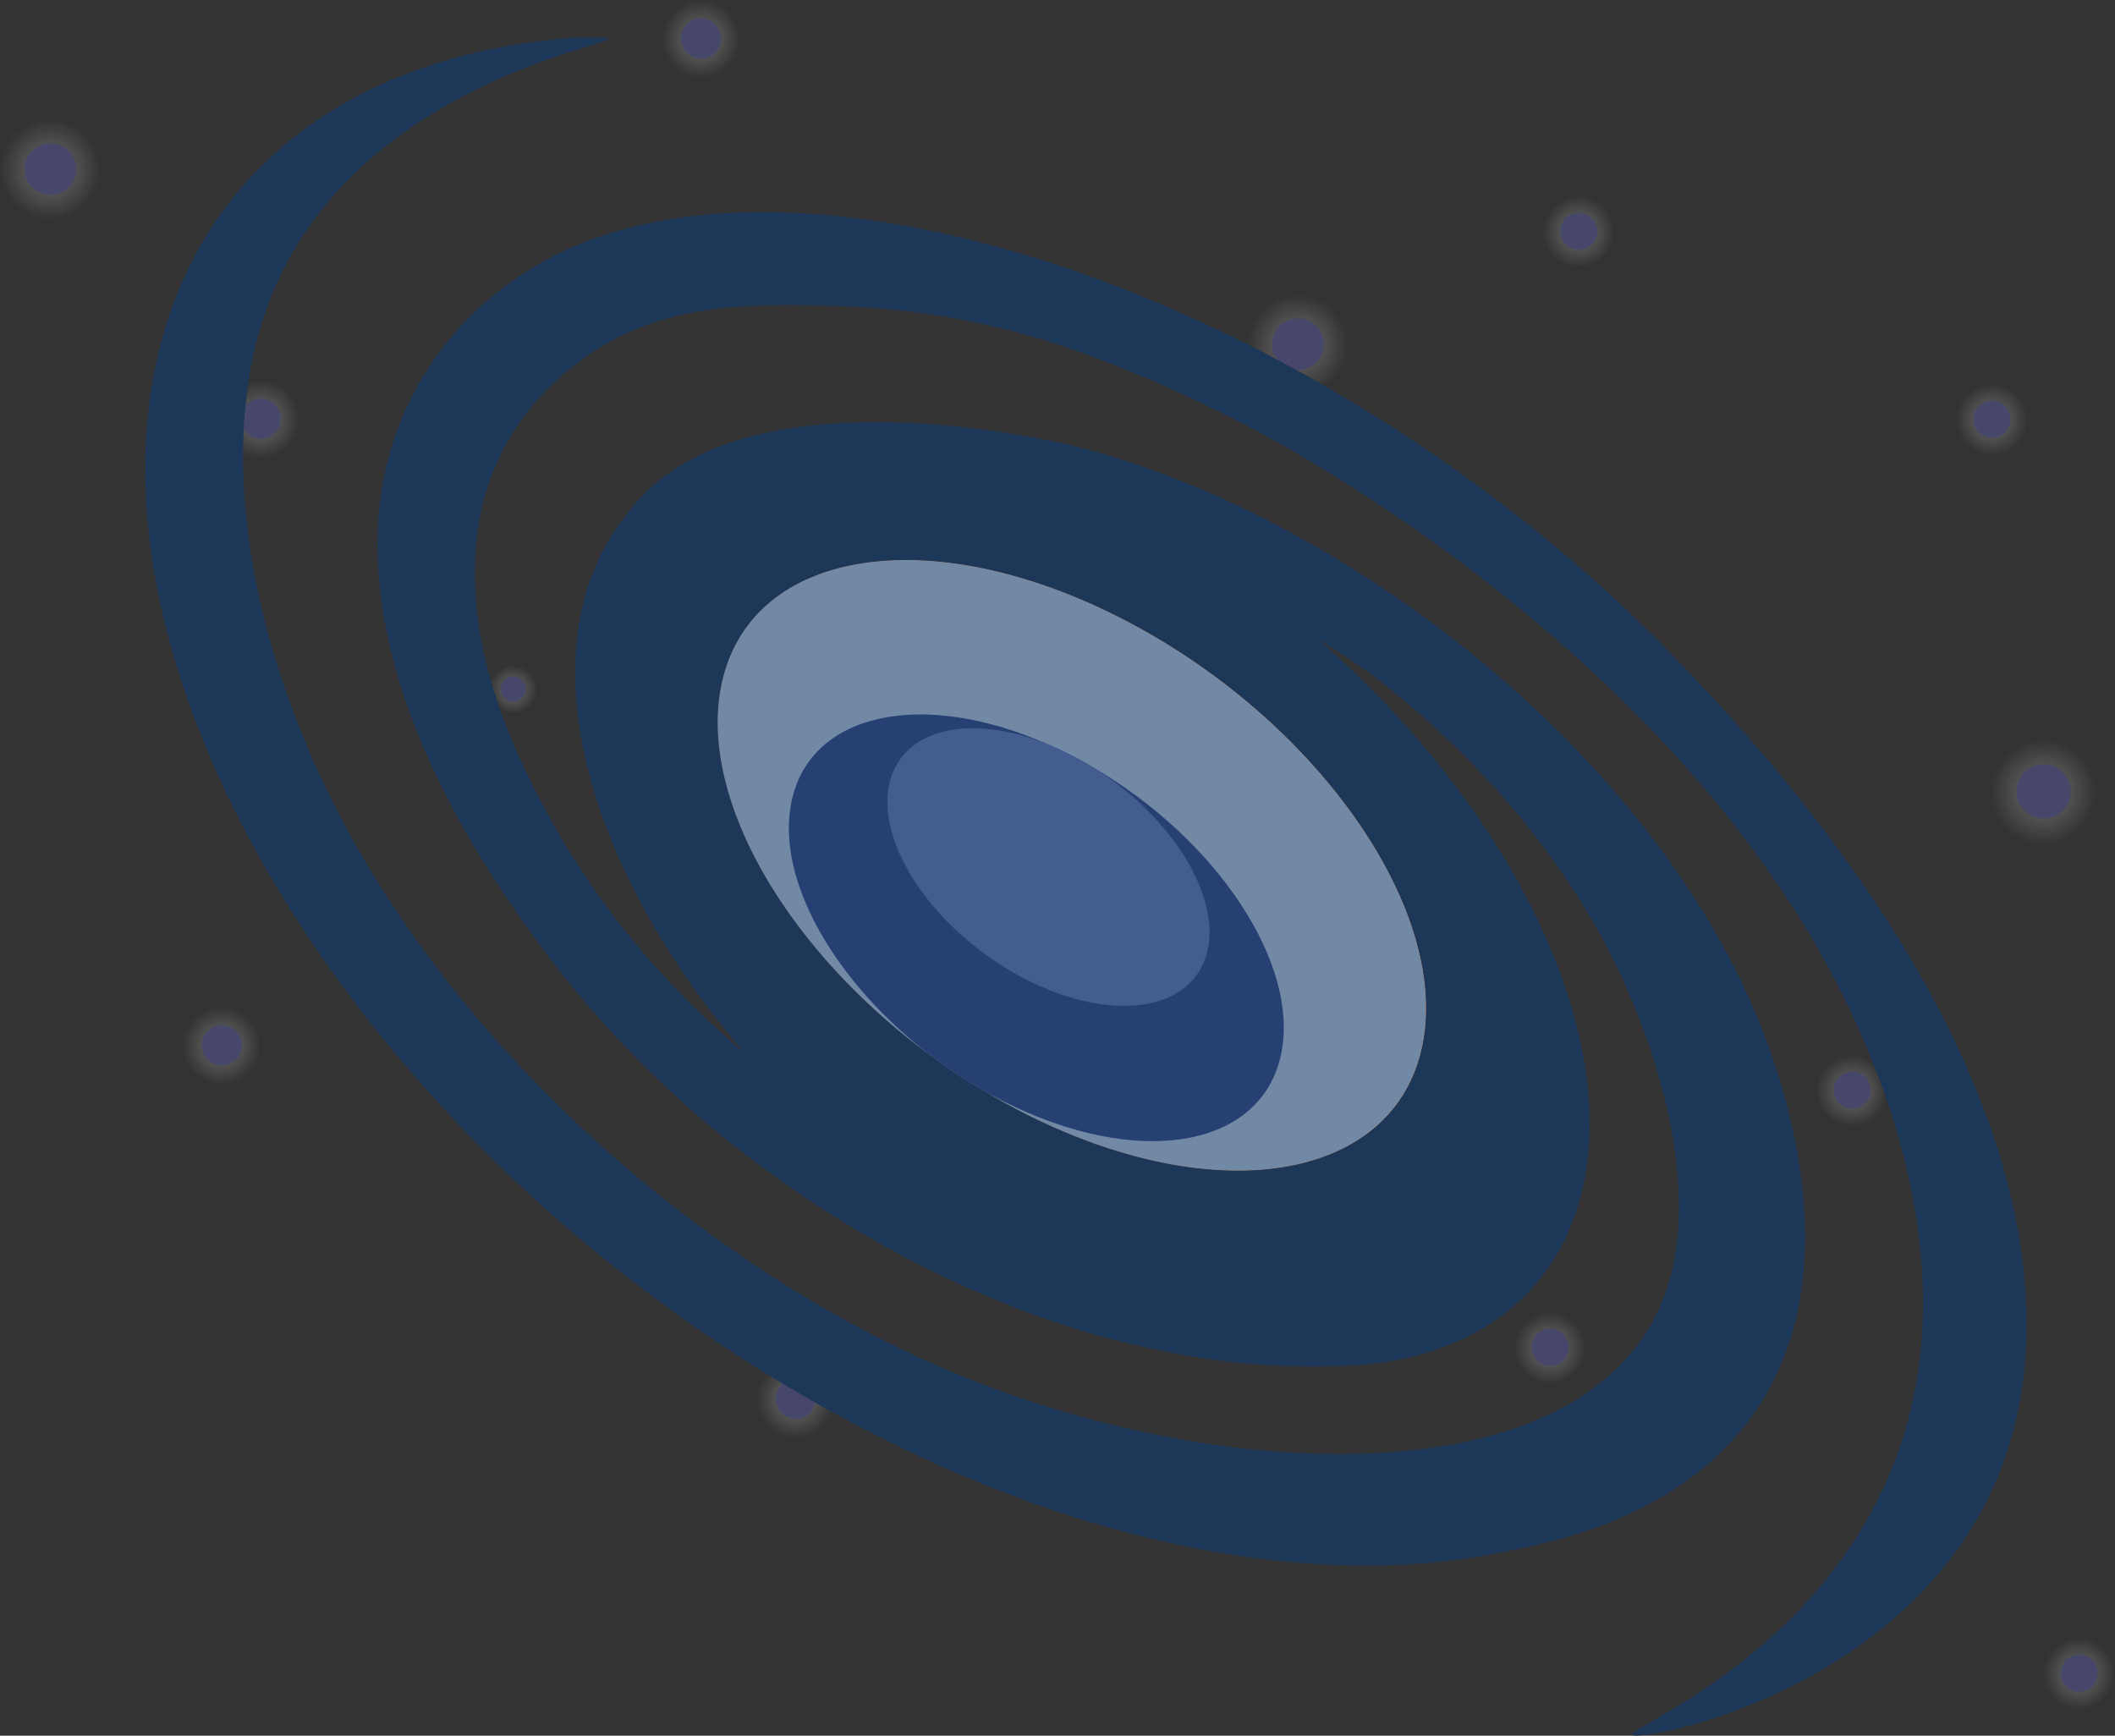 <svg xmlns="http://www.w3.org/2000/svg" xmlns:xlink="http://www.w3.org/1999/xlink" id="Layer_1" data-name="Layer 1" viewBox="0 0 162.21 133.12"><rect x="0" y="0" width="162.21" height="133.12" fill="#333333" stroke="none"/><defs><radialGradient id="radial-gradient" cx="102.72" cy="146.93" r="2.99" gradientTransform="rotate(25.46 169.515 34.818)" gradientUnits="userSpaceOnUse"><stop offset="0" stop-color="#fff"/><stop offset="1" stop-color="#fff" stop-opacity="0"/></radialGradient><radialGradient xlink:href="#radial-gradient" id="radial-gradient-2" cx="102.73" cy="57.35" r="3.84"/><radialGradient xlink:href="#radial-gradient" id="radial-gradient-3" cx="10.56" cy="86.35" r="3.84"/><radialGradient xlink:href="#radial-gradient" id="radial-gradient-4" cx="51.32" cy="55.85" r="2.99"/><radialGradient xlink:href="#radial-gradient" id="radial-gradient-5" cx="51.32" cy="141.37" r="2.99"/><radialGradient xlink:href="#radial-gradient" id="radial-gradient-6" cx="33.36" cy="96.7" r="2.99"/><radialGradient xlink:href="#radial-gradient" id="radial-gradient-7" cx="59.76" cy="107.08" r="1.86"/><radialGradient xlink:href="#radial-gradient" id="radial-gradient-8" cx="200.64" cy="123.61" r="2.75"/><radialGradient xlink:href="#radial-gradient" id="radial-gradient-9" cx="118.45" cy="40.26" r="2.75"/><radialGradient xlink:href="#radial-gradient" id="radial-gradient-10" cx="153.26" cy="39.66" r="2.75"/><radialGradient xlink:href="#radial-gradient" id="radial-gradient-11" cx="153.26" cy="118.49" r="2.75"/><radialGradient xlink:href="#radial-gradient" id="radial-gradient-12" cx="169.11" cy="63.74" r="4.04"/><radialGradient xlink:href="#radial-gradient" id="radial-gradient-13" cx="165.7" cy="90.73" r="2.75"/><style>.cls-3{fill:#7276ed}</style></defs><g style="opacity:.3"><circle cx="61.01" cy="107.32" r="2.99" style="fill:url(#radial-gradient)"/><circle cx="61.03" cy="107.28" r="1.54" class="cls-3"/><circle cx="99.52" cy="26.45" r="3.84" style="fill:url(#radial-gradient-2)"/><circle cx="99.55" cy="26.4" r="1.98" class="cls-3"/><circle cx="3.84" cy="13.01" r="3.84" style="fill:url(#radial-gradient-3)"/><circle cx="3.87" cy="12.97" r="1.98" class="cls-3"/><circle cx="53.75" cy="2.99" r="2.99" style="fill:url(#radial-gradient-4)"/><circle cx="53.77" cy="2.95" r="1.54" class="cls-3"/><circle cx="16.99" cy="80.21" r="2.99" style="fill:url(#radial-gradient-5)"/><circle cx="17.01" cy="80.17" r="1.54" class="cls-3"/><circle cx="19.98" cy="32.16" r="2.99" style="fill:url(#radial-gradient-6)"/><circle cx="20" cy="32.12" r="1.54" class="cls-3"/><circle cx="39.36" cy="52.88" r="1.86" style="fill:url(#radial-gradient-7)"/><circle cx="39.37" cy="52.85" r=".96" class="cls-3"/><circle cx="159.45" cy="128.36" r="2.75" style="fill:url(#radial-gradient-8)"/><circle cx="159.47" cy="128.33" r="1.42" class="cls-3"/><circle cx="121.07" cy="17.78" r="2.75" style="fill:url(#radial-gradient-9)"/><circle cx="121.08" cy="17.74" r="1.42" class="cls-3"/><circle cx="152.76" cy="32.19" r="2.75" style="fill:url(#radial-gradient-10)"/><circle cx="152.77" cy="32.16" r="1.42" class="cls-3"/><circle cx="118.87" cy="103.37" r="2.75" style="fill:url(#radial-gradient-11)"/><circle cx="118.89" cy="103.34" r="1.42" class="cls-3"/><circle cx="156.72" cy="60.75" r="4.04" style="fill:url(#radial-gradient-12)"/><circle cx="156.74" cy="60.7" r="2.08" class="cls-3"/><circle cx="142.04" cy="83.65" r="2.75" style="fill:url(#radial-gradient-13)"/><circle cx="142.05" cy="83.62" r="1.42" class="cls-3"/></g><path d="M156 141.56c-2.1 10.47-15.82 12.8-30.69 5.2-.94-.48-1.86-1-2.75-1.53-.21-.12-.43-.26-.66-.38-1-.58-1.92-1.2-2.83-1.85l-.81-.6c-10.93-8-17.81-19.64-16.07-28.35 2.09-10.47 15.83-12.79 30.69-5.2s25.23 22.24 23.12 32.71" style="fill:#f26d12" transform="translate(-46.9 -61.44)"/><path d="M156 141.56c-2.1 10.47-15.82 12.8-30.69 5.2-.94-.48-1.86-1-2.75-1.53-.21-.12-.43-.26-.66-.38-1-.59-1.9-1.21-2.83-1.85l-.81-.6c-10.93-8-17.81-19.64-16.07-28.35 2.09-10.47 15.83-12.79 30.69-5.2s25.23 22.24 23.12 32.71" style="fill:#7289a6" transform="translate(-46.9 -61.44)"/><path d="M145.17 142.21c-1.46 7.31-11 8.94-21.44 3.63l-1.15-.61c-.21-.12-.43-.26-.66-.38-1-.58-1.92-1.2-2.83-1.85l-.81-.6c-7.32-5.59-11.89-13.46-10.69-19.41 1.37-6.89 10-8.74 19.64-4.48.58.25 1.18.54 1.78.84s1.15.61 1.72.94c9.45 5.5 15.83 15.01 14.44 21.92" style="fill:#274073" transform="translate(-46.9 -61.44)"/><ellipse cx="127.31" cy="127.95" rx="8.26" ry="14.06" style="fill:#435d91" transform="rotate(-53.82 43.326 143.427)"/><path d="m176.89 113.49-1.32-1.38C148.43 83.82 106 69.52 86.78 82.6a24.16 24.16 0 0 0-10.9 19.73c-.45 13.54 8.79 26.52 11.9 30.87a80.5 80.5 0 0 0 18.78 18.62 83 83 0 0 0 18.9 10.18 68.4 68.4 0 0 0 13.16 3.52 56 56 0 0 0 12.86.59c7.5-.71 13.29-4.26 15.9-10.66 5-12.32-3.47-31.13-19.36-44.95a49 49 0 0 1 4.28 2.83c3.29 2.54 14.69 11.58 20.28 26.13 1 2.51 4.76 12.63 2.22 20.63-5.14 16.27-33.91 15.71-55.92 6.13-19.77-8.6-40.81-27.42-49.31-49.73-1.5-3.91-5.8-16-3.23-27.88C70.69 68.55 93.85 65 93.55 64.41c0-.06-.3-.09-.76-.09h-2.02l-.81.09c-.15 0-.31 0-.46.06-16 1.6-27.74 10.35-30.73 25.34-5.34 26.77 19.25 63.28 54.93 81.5 17.52 9 34.46 11.86 47.78 9.3l.29-.06c4.44-.86 14.95-2.87 20.38-11.84a22.7 22.7 0 0 0 1.74-3.62c2.9-7.93.67-16.64-.12-19.53-.22-.85-.44-1.55-.6-2-7.26-23-32.59-42.44-53.55-47.83-1.39-.35-26.36-6.45-34.67 5.19a1.3 1.3 0 0 0-.17.24 15.6 15.6 0 0 0-2.32 4c-4.12 10.1.83 24.55 11.52 37a63.3 63.3 0 0 1-15.12-18.36c-2.12-4-6.12-11.73-5.48-20.17A19.16 19.16 0 0 1 91 89.43c6.26-5 13.89-4.74 21-4.49a60.6 60.6 0 0 1 18.17 3.66 97 97 0 0 1 9.58 4.1c6.26 2.85 33.65 18 47.16 42.53a65 65 0 0 1 3.13 6.49c1.26 3 4.52 11.1 4.34 20.36-.45 23.61-22.83 31.74-22.28 32.41s29.15-4.57 30.19-30c.87-21.81-17.95-43.13-25.4-51m-74.68.56c2.09-10.47 15.83-12.79 30.69-5.2s25.21 22.24 23.12 32.71-15.82 12.8-30.69 5.2c-.94-.48-1.86-1-2.75-1.53-.21-.12-.43-.26-.66-.38-1-.58-1.92-1.2-2.83-1.85l-.81-.6c-10.93-8.01-17.81-19.64-16.07-28.35" style="fill:#1d3759" transform="translate(-46.9 -61.44)"/></svg>